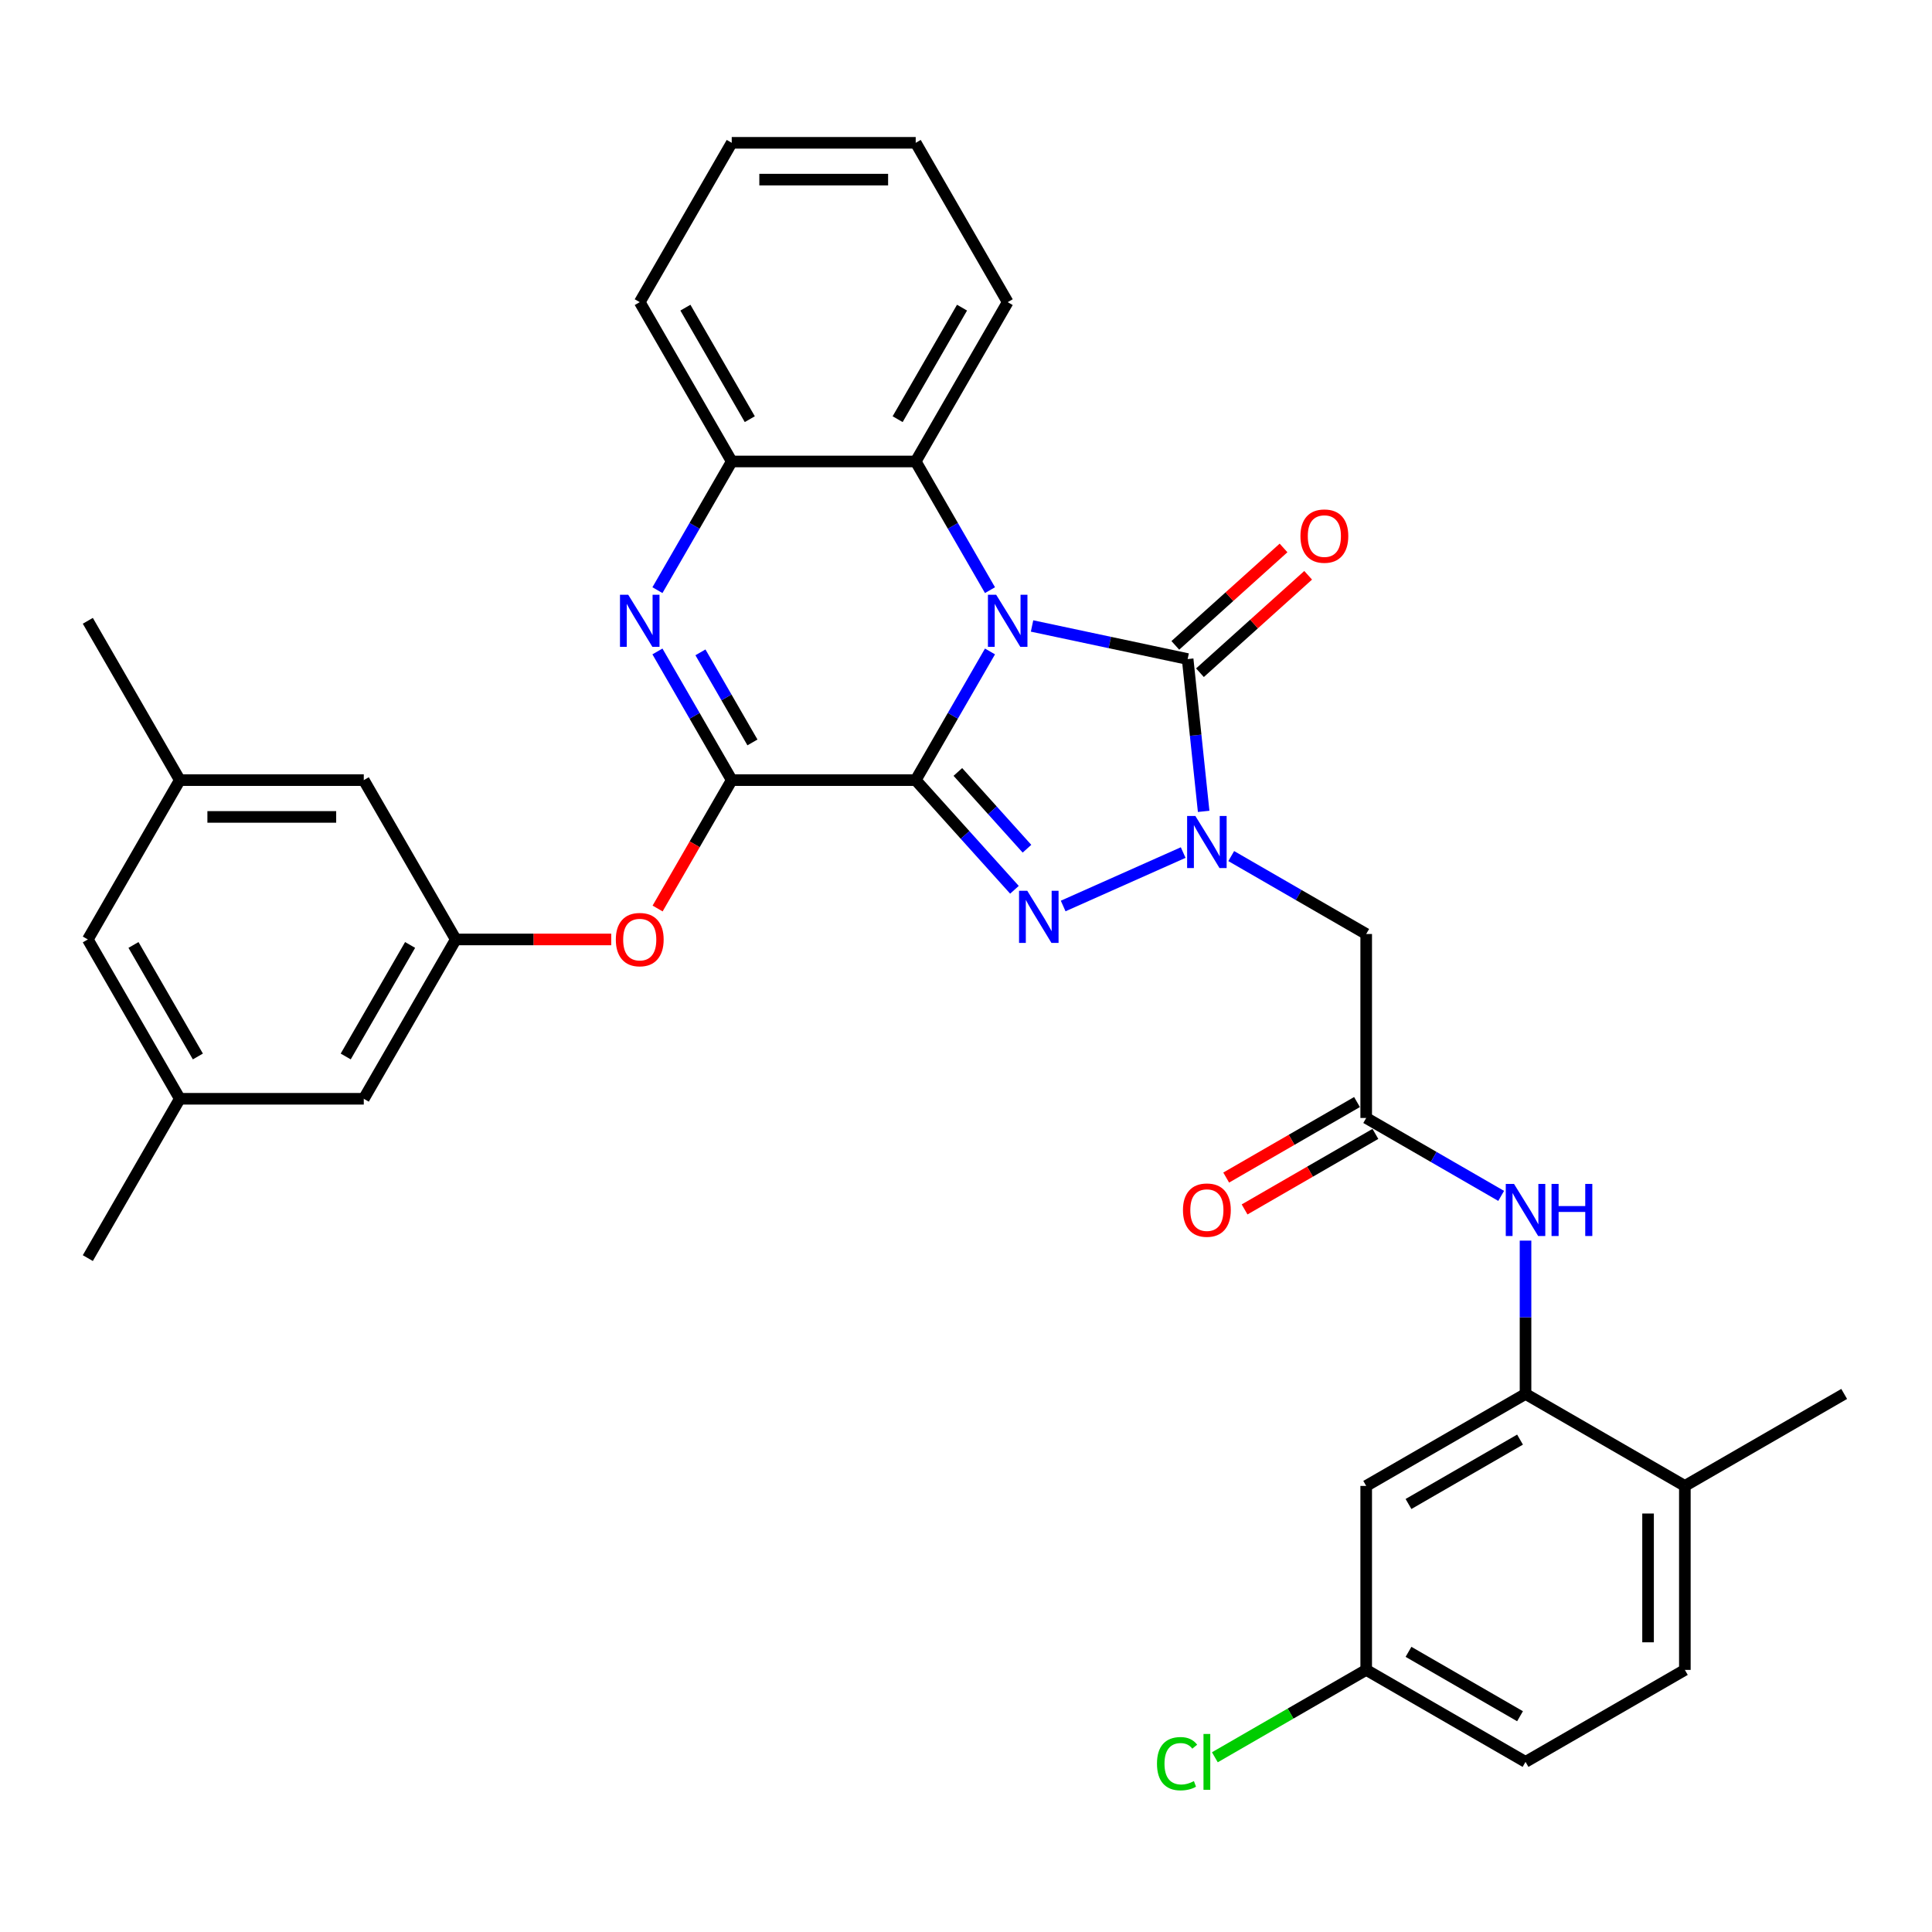 <?xml version='1.0' encoding='iso-8859-1'?>
<svg version='1.1' baseProfile='full'
              xmlns='http://www.w3.org/2000/svg'
                      xmlns:rdkit='http://www.rdkit.org/xml'
                      xmlns:xlink='http://www.w3.org/1999/xlink'
                  xml:space='preserve'
width='1000px' height='1000px' viewBox='0 0 1000 1000'>
<!-- END OF HEADER -->
<rect style='opacity:1.0;fill:#FFFFFF;stroke:none' width='1000' height='1000' x='0' y='0'> </rect>
<path class='bond-0' d='M 473.967,403.791 L 493.193,370.49' style='fill:none;fill-rule:evenodd;stroke:#000000;stroke-width:6px;stroke-linecap:butt;stroke-linejoin:miter;stroke-opacity:1' />
<path class='bond-0' d='M 493.193,370.49 L 512.42,337.189' style='fill:none;fill-rule:evenodd;stroke:#0000FF;stroke-width:6px;stroke-linecap:butt;stroke-linejoin:miter;stroke-opacity:1' />
<path class='bond-1' d='M 473.967,403.791 L 499.522,432.173' style='fill:none;fill-rule:evenodd;stroke:#000000;stroke-width:6px;stroke-linecap:butt;stroke-linejoin:miter;stroke-opacity:1' />
<path class='bond-1' d='M 499.522,432.173 L 525.077,460.555' style='fill:none;fill-rule:evenodd;stroke:#0000FF;stroke-width:6px;stroke-linecap:butt;stroke-linejoin:miter;stroke-opacity:1' />
<path class='bond-1' d='M 495.786,399.562 L 513.675,419.429' style='fill:none;fill-rule:evenodd;stroke:#000000;stroke-width:6px;stroke-linecap:butt;stroke-linejoin:miter;stroke-opacity:1' />
<path class='bond-1' d='M 513.675,419.429 L 531.563,439.297' style='fill:none;fill-rule:evenodd;stroke:#0000FF;stroke-width:6px;stroke-linecap:butt;stroke-linejoin:miter;stroke-opacity:1' />
<path class='bond-4' d='M 473.967,403.791 L 378.742,403.791' style='fill:none;fill-rule:evenodd;stroke:#000000;stroke-width:6px;stroke-linecap:butt;stroke-linejoin:miter;stroke-opacity:1' />
<path class='bond-3' d='M 534.187,324.004 L 574.455,332.563' style='fill:none;fill-rule:evenodd;stroke:#0000FF;stroke-width:6px;stroke-linecap:butt;stroke-linejoin:miter;stroke-opacity:1' />
<path class='bond-3' d='M 574.455,332.563 L 614.723,341.122' style='fill:none;fill-rule:evenodd;stroke:#000000;stroke-width:6px;stroke-linecap:butt;stroke-linejoin:miter;stroke-opacity:1' />
<path class='bond-6' d='M 512.42,305.46 L 493.193,272.158' style='fill:none;fill-rule:evenodd;stroke:#0000FF;stroke-width:6px;stroke-linecap:butt;stroke-linejoin:miter;stroke-opacity:1' />
<path class='bond-6' d='M 493.193,272.158 L 473.967,238.857' style='fill:none;fill-rule:evenodd;stroke:#000000;stroke-width:6px;stroke-linecap:butt;stroke-linejoin:miter;stroke-opacity:1' />
<path class='bond-2' d='M 550.292,468.944 L 612.414,441.285' style='fill:none;fill-rule:evenodd;stroke:#0000FF;stroke-width:6px;stroke-linecap:butt;stroke-linejoin:miter;stroke-opacity:1' />
<path class='bond-7' d='M 637.285,443.105 L 672.214,463.271' style='fill:none;fill-rule:evenodd;stroke:#0000FF;stroke-width:6px;stroke-linecap:butt;stroke-linejoin:miter;stroke-opacity:1' />
<path class='bond-7' d='M 672.214,463.271 L 707.144,483.438' style='fill:none;fill-rule:evenodd;stroke:#000000;stroke-width:6px;stroke-linecap:butt;stroke-linejoin:miter;stroke-opacity:1' />
<path class='bond-34' d='M 623.009,419.961 L 618.866,380.542' style='fill:none;fill-rule:evenodd;stroke:#0000FF;stroke-width:6px;stroke-linecap:butt;stroke-linejoin:miter;stroke-opacity:1' />
<path class='bond-34' d='M 618.866,380.542 L 614.723,341.122' style='fill:none;fill-rule:evenodd;stroke:#000000;stroke-width:6px;stroke-linecap:butt;stroke-linejoin:miter;stroke-opacity:1' />
<path class='bond-15' d='M 621.095,348.199 L 649.098,322.985' style='fill:none;fill-rule:evenodd;stroke:#000000;stroke-width:6px;stroke-linecap:butt;stroke-linejoin:miter;stroke-opacity:1' />
<path class='bond-15' d='M 649.098,322.985 L 677.101,297.771' style='fill:none;fill-rule:evenodd;stroke:#FF0000;stroke-width:6px;stroke-linecap:butt;stroke-linejoin:miter;stroke-opacity:1' />
<path class='bond-15' d='M 608.351,334.046 L 636.354,308.832' style='fill:none;fill-rule:evenodd;stroke:#000000;stroke-width:6px;stroke-linecap:butt;stroke-linejoin:miter;stroke-opacity:1' />
<path class='bond-15' d='M 636.354,308.832 L 664.357,283.618' style='fill:none;fill-rule:evenodd;stroke:#FF0000;stroke-width:6px;stroke-linecap:butt;stroke-linejoin:miter;stroke-opacity:1' />
<path class='bond-5' d='M 378.742,403.791 L 359.515,370.49' style='fill:none;fill-rule:evenodd;stroke:#000000;stroke-width:6px;stroke-linecap:butt;stroke-linejoin:miter;stroke-opacity:1' />
<path class='bond-5' d='M 359.515,370.49 L 340.289,337.189' style='fill:none;fill-rule:evenodd;stroke:#0000FF;stroke-width:6px;stroke-linecap:butt;stroke-linejoin:miter;stroke-opacity:1' />
<path class='bond-5' d='M 389.467,384.278 L 376.009,360.967' style='fill:none;fill-rule:evenodd;stroke:#000000;stroke-width:6px;stroke-linecap:butt;stroke-linejoin:miter;stroke-opacity:1' />
<path class='bond-5' d='M 376.009,360.967 L 362.55,337.656' style='fill:none;fill-rule:evenodd;stroke:#0000FF;stroke-width:6px;stroke-linecap:butt;stroke-linejoin:miter;stroke-opacity:1' />
<path class='bond-11' d='M 378.742,403.791 L 359.559,437.016' style='fill:none;fill-rule:evenodd;stroke:#000000;stroke-width:6px;stroke-linecap:butt;stroke-linejoin:miter;stroke-opacity:1' />
<path class='bond-11' d='M 359.559,437.016 L 340.377,470.242' style='fill:none;fill-rule:evenodd;stroke:#FF0000;stroke-width:6px;stroke-linecap:butt;stroke-linejoin:miter;stroke-opacity:1' />
<path class='bond-8' d='M 340.289,305.46 L 359.515,272.158' style='fill:none;fill-rule:evenodd;stroke:#0000FF;stroke-width:6px;stroke-linecap:butt;stroke-linejoin:miter;stroke-opacity:1' />
<path class='bond-8' d='M 359.515,272.158 L 378.742,238.857' style='fill:none;fill-rule:evenodd;stroke:#000000;stroke-width:6px;stroke-linecap:butt;stroke-linejoin:miter;stroke-opacity:1' />
<path class='bond-27' d='M 473.967,238.857 L 521.579,156.39' style='fill:none;fill-rule:evenodd;stroke:#000000;stroke-width:6px;stroke-linecap:butt;stroke-linejoin:miter;stroke-opacity:1' />
<path class='bond-27' d='M 464.615,216.964 L 497.944,159.237' style='fill:none;fill-rule:evenodd;stroke:#000000;stroke-width:6px;stroke-linecap:butt;stroke-linejoin:miter;stroke-opacity:1' />
<path class='bond-35' d='M 473.967,238.857 L 378.742,238.857' style='fill:none;fill-rule:evenodd;stroke:#000000;stroke-width:6px;stroke-linecap:butt;stroke-linejoin:miter;stroke-opacity:1' />
<path class='bond-9' d='M 707.144,483.438 L 707.144,578.663' style='fill:none;fill-rule:evenodd;stroke:#000000;stroke-width:6px;stroke-linecap:butt;stroke-linejoin:miter;stroke-opacity:1' />
<path class='bond-28' d='M 378.742,238.857 L 331.129,156.39' style='fill:none;fill-rule:evenodd;stroke:#000000;stroke-width:6px;stroke-linecap:butt;stroke-linejoin:miter;stroke-opacity:1' />
<path class='bond-28' d='M 388.093,216.964 L 354.765,159.237' style='fill:none;fill-rule:evenodd;stroke:#000000;stroke-width:6px;stroke-linecap:butt;stroke-linejoin:miter;stroke-opacity:1' />
<path class='bond-12' d='M 707.144,578.663 L 742.074,598.83' style='fill:none;fill-rule:evenodd;stroke:#000000;stroke-width:6px;stroke-linecap:butt;stroke-linejoin:miter;stroke-opacity:1' />
<path class='bond-12' d='M 742.074,598.83 L 777.003,618.996' style='fill:none;fill-rule:evenodd;stroke:#0000FF;stroke-width:6px;stroke-linecap:butt;stroke-linejoin:miter;stroke-opacity:1' />
<path class='bond-17' d='M 702.383,570.416 L 668.529,589.962' style='fill:none;fill-rule:evenodd;stroke:#000000;stroke-width:6px;stroke-linecap:butt;stroke-linejoin:miter;stroke-opacity:1' />
<path class='bond-17' d='M 668.529,589.962 L 634.675,609.507' style='fill:none;fill-rule:evenodd;stroke:#FF0000;stroke-width:6px;stroke-linecap:butt;stroke-linejoin:miter;stroke-opacity:1' />
<path class='bond-17' d='M 711.905,586.91 L 678.052,606.455' style='fill:none;fill-rule:evenodd;stroke:#000000;stroke-width:6px;stroke-linecap:butt;stroke-linejoin:miter;stroke-opacity:1' />
<path class='bond-17' d='M 678.052,606.455 L 644.198,626.001' style='fill:none;fill-rule:evenodd;stroke:#FF0000;stroke-width:6px;stroke-linecap:butt;stroke-linejoin:miter;stroke-opacity:1' />
<path class='bond-10' d='M 789.611,721.5 L 789.611,681.82' style='fill:none;fill-rule:evenodd;stroke:#000000;stroke-width:6px;stroke-linecap:butt;stroke-linejoin:miter;stroke-opacity:1' />
<path class='bond-10' d='M 789.611,681.82 L 789.611,642.14' style='fill:none;fill-rule:evenodd;stroke:#0000FF;stroke-width:6px;stroke-linecap:butt;stroke-linejoin:miter;stroke-opacity:1' />
<path class='bond-14' d='M 789.611,721.5 L 707.144,769.113' style='fill:none;fill-rule:evenodd;stroke:#000000;stroke-width:6px;stroke-linecap:butt;stroke-linejoin:miter;stroke-opacity:1' />
<path class='bond-14' d='M 786.764,745.136 L 729.036,778.464' style='fill:none;fill-rule:evenodd;stroke:#000000;stroke-width:6px;stroke-linecap:butt;stroke-linejoin:miter;stroke-opacity:1' />
<path class='bond-16' d='M 789.611,721.5 L 872.078,769.113' style='fill:none;fill-rule:evenodd;stroke:#000000;stroke-width:6px;stroke-linecap:butt;stroke-linejoin:miter;stroke-opacity:1' />
<path class='bond-13' d='M 316.369,486.258 L 276.137,486.258' style='fill:none;fill-rule:evenodd;stroke:#FF0000;stroke-width:6px;stroke-linecap:butt;stroke-linejoin:miter;stroke-opacity:1' />
<path class='bond-13' d='M 276.137,486.258 L 235.904,486.258' style='fill:none;fill-rule:evenodd;stroke:#000000;stroke-width:6px;stroke-linecap:butt;stroke-linejoin:miter;stroke-opacity:1' />
<path class='bond-20' d='M 235.904,486.258 L 188.292,568.726' style='fill:none;fill-rule:evenodd;stroke:#000000;stroke-width:6px;stroke-linecap:butt;stroke-linejoin:miter;stroke-opacity:1' />
<path class='bond-20' d='M 212.269,489.106 L 178.94,546.833' style='fill:none;fill-rule:evenodd;stroke:#000000;stroke-width:6px;stroke-linecap:butt;stroke-linejoin:miter;stroke-opacity:1' />
<path class='bond-21' d='M 235.904,486.258 L 188.292,403.791' style='fill:none;fill-rule:evenodd;stroke:#000000;stroke-width:6px;stroke-linecap:butt;stroke-linejoin:miter;stroke-opacity:1' />
<path class='bond-23' d='M 707.144,769.113 L 707.144,864.338' style='fill:none;fill-rule:evenodd;stroke:#000000;stroke-width:6px;stroke-linecap:butt;stroke-linejoin:miter;stroke-opacity:1' />
<path class='bond-22' d='M 872.078,769.113 L 872.078,864.338' style='fill:none;fill-rule:evenodd;stroke:#000000;stroke-width:6px;stroke-linecap:butt;stroke-linejoin:miter;stroke-opacity:1' />
<path class='bond-22' d='M 853.033,783.397 L 853.033,850.054' style='fill:none;fill-rule:evenodd;stroke:#000000;stroke-width:6px;stroke-linecap:butt;stroke-linejoin:miter;stroke-opacity:1' />
<path class='bond-29' d='M 872.078,769.113 L 954.545,721.5' style='fill:none;fill-rule:evenodd;stroke:#000000;stroke-width:6px;stroke-linecap:butt;stroke-linejoin:miter;stroke-opacity:1' />
<path class='bond-18' d='M 93.067,403.791 L 188.292,403.791' style='fill:none;fill-rule:evenodd;stroke:#000000;stroke-width:6px;stroke-linecap:butt;stroke-linejoin:miter;stroke-opacity:1' />
<path class='bond-18' d='M 107.351,422.836 L 174.008,422.836' style='fill:none;fill-rule:evenodd;stroke:#000000;stroke-width:6px;stroke-linecap:butt;stroke-linejoin:miter;stroke-opacity:1' />
<path class='bond-24' d='M 93.067,403.791 L 45.455,486.258' style='fill:none;fill-rule:evenodd;stroke:#000000;stroke-width:6px;stroke-linecap:butt;stroke-linejoin:miter;stroke-opacity:1' />
<path class='bond-31' d='M 93.067,403.791 L 45.455,321.324' style='fill:none;fill-rule:evenodd;stroke:#000000;stroke-width:6px;stroke-linecap:butt;stroke-linejoin:miter;stroke-opacity:1' />
<path class='bond-19' d='M 93.067,568.726 L 188.292,568.726' style='fill:none;fill-rule:evenodd;stroke:#000000;stroke-width:6px;stroke-linecap:butt;stroke-linejoin:miter;stroke-opacity:1' />
<path class='bond-30' d='M 93.067,568.726 L 45.455,651.193' style='fill:none;fill-rule:evenodd;stroke:#000000;stroke-width:6px;stroke-linecap:butt;stroke-linejoin:miter;stroke-opacity:1' />
<path class='bond-37' d='M 93.067,568.726 L 45.455,486.258' style='fill:none;fill-rule:evenodd;stroke:#000000;stroke-width:6px;stroke-linecap:butt;stroke-linejoin:miter;stroke-opacity:1' />
<path class='bond-37' d='M 102.419,546.833 L 69.09,489.106' style='fill:none;fill-rule:evenodd;stroke:#000000;stroke-width:6px;stroke-linecap:butt;stroke-linejoin:miter;stroke-opacity:1' />
<path class='bond-25' d='M 872.078,864.338 L 789.611,911.95' style='fill:none;fill-rule:evenodd;stroke:#000000;stroke-width:6px;stroke-linecap:butt;stroke-linejoin:miter;stroke-opacity:1' />
<path class='bond-26' d='M 707.144,864.338 L 667.977,886.951' style='fill:none;fill-rule:evenodd;stroke:#000000;stroke-width:6px;stroke-linecap:butt;stroke-linejoin:miter;stroke-opacity:1' />
<path class='bond-26' d='M 667.977,886.951 L 628.809,909.564' style='fill:none;fill-rule:evenodd;stroke:#00CC00;stroke-width:6px;stroke-linecap:butt;stroke-linejoin:miter;stroke-opacity:1' />
<path class='bond-38' d='M 707.144,864.338 L 789.611,911.95' style='fill:none;fill-rule:evenodd;stroke:#000000;stroke-width:6px;stroke-linecap:butt;stroke-linejoin:miter;stroke-opacity:1' />
<path class='bond-38' d='M 729.036,854.986 L 786.764,888.315' style='fill:none;fill-rule:evenodd;stroke:#000000;stroke-width:6px;stroke-linecap:butt;stroke-linejoin:miter;stroke-opacity:1' />
<path class='bond-32' d='M 521.579,156.39 L 473.967,73.922' style='fill:none;fill-rule:evenodd;stroke:#000000;stroke-width:6px;stroke-linecap:butt;stroke-linejoin:miter;stroke-opacity:1' />
<path class='bond-33' d='M 331.129,156.39 L 378.742,73.922' style='fill:none;fill-rule:evenodd;stroke:#000000;stroke-width:6px;stroke-linecap:butt;stroke-linejoin:miter;stroke-opacity:1' />
<path class='bond-36' d='M 473.967,73.922 L 378.742,73.922' style='fill:none;fill-rule:evenodd;stroke:#000000;stroke-width:6px;stroke-linecap:butt;stroke-linejoin:miter;stroke-opacity:1' />
<path class='bond-36' d='M 459.683,92.968 L 393.025,92.968' style='fill:none;fill-rule:evenodd;stroke:#000000;stroke-width:6px;stroke-linecap:butt;stroke-linejoin:miter;stroke-opacity:1' />
<path  class='atom-1' d='M 515.618 307.84
L 524.455 322.124
Q 525.331 323.533, 526.74 326.085
Q 528.15 328.637, 528.226 328.79
L 528.226 307.84
L 531.806 307.84
L 531.806 334.808
L 528.111 334.808
L 518.627 319.191
Q 517.522 317.363, 516.342 315.268
Q 515.199 313.173, 514.856 312.525
L 514.856 334.808
L 511.352 334.808
L 511.352 307.84
L 515.618 307.84
' fill='#0000FF'/>
<path  class='atom-2' d='M 531.723 461.073
L 540.56 475.357
Q 541.436 476.766, 542.846 479.318
Q 544.255 481.87, 544.331 482.023
L 544.331 461.073
L 547.912 461.073
L 547.912 488.041
L 544.217 488.041
L 534.732 472.424
Q 533.628 470.596, 532.447 468.501
Q 531.304 466.406, 530.962 465.758
L 530.962 488.041
L 527.457 488.041
L 527.457 461.073
L 531.723 461.073
' fill='#0000FF'/>
<path  class='atom-3' d='M 618.716 422.342
L 627.553 436.626
Q 628.429 438.035, 629.838 440.587
Q 631.247 443.139, 631.323 443.291
L 631.323 422.342
L 634.904 422.342
L 634.904 449.31
L 631.209 449.31
L 621.725 433.693
Q 620.62 431.864, 619.439 429.769
Q 618.297 427.674, 617.954 427.027
L 617.954 449.31
L 614.45 449.31
L 614.45 422.342
L 618.716 422.342
' fill='#0000FF'/>
<path  class='atom-6' d='M 325.168 307.84
L 334.005 322.124
Q 334.881 323.533, 336.29 326.085
Q 337.7 328.637, 337.776 328.79
L 337.776 307.84
L 341.356 307.84
L 341.356 334.808
L 337.662 334.808
L 328.177 319.191
Q 327.073 317.363, 325.892 315.268
Q 324.749 313.173, 324.406 312.525
L 324.406 334.808
L 320.902 334.808
L 320.902 307.84
L 325.168 307.84
' fill='#0000FF'/>
<path  class='atom-12' d='M 318.75 486.335
Q 318.75 479.859, 321.95 476.241
Q 325.149 472.622, 331.129 472.622
Q 337.109 472.622, 340.309 476.241
Q 343.508 479.859, 343.508 486.335
Q 343.508 492.886, 340.271 496.619
Q 337.033 500.314, 331.129 500.314
Q 325.187 500.314, 321.95 496.619
Q 318.75 492.924, 318.75 486.335
M 331.129 497.266
Q 335.243 497.266, 337.452 494.524
Q 339.699 491.743, 339.699 486.335
Q 339.699 481.04, 337.452 478.374
Q 335.243 475.669, 331.129 475.669
Q 327.016 475.669, 324.768 478.336
Q 322.559 481.002, 322.559 486.335
Q 322.559 491.781, 324.768 494.524
Q 327.016 497.266, 331.129 497.266
' fill='#FF0000'/>
<path  class='atom-13' d='M 783.65 612.792
L 792.487 627.075
Q 793.363 628.485, 794.772 631.037
Q 796.182 633.589, 796.258 633.741
L 796.258 612.792
L 799.838 612.792
L 799.838 639.759
L 796.144 639.759
L 786.659 624.142
Q 785.555 622.314, 784.374 620.219
Q 783.231 618.124, 782.888 617.477
L 782.888 639.759
L 779.384 639.759
L 779.384 612.792
L 783.65 612.792
' fill='#0000FF'/>
<path  class='atom-13' d='M 803.076 612.792
L 806.733 612.792
L 806.733 624.257
L 820.521 624.257
L 820.521 612.792
L 824.178 612.792
L 824.178 639.759
L 820.521 639.759
L 820.521 627.304
L 806.733 627.304
L 806.733 639.759
L 803.076 639.759
L 803.076 612.792
' fill='#0000FF'/>
<path  class='atom-16' d='M 673.11 277.481
Q 673.11 271.005, 676.309 267.387
Q 679.509 263.768, 685.489 263.768
Q 691.469 263.768, 694.669 267.387
Q 697.868 271.005, 697.868 277.481
Q 697.868 284.032, 694.631 287.765
Q 691.393 291.46, 685.489 291.46
Q 679.547 291.46, 676.309 287.765
Q 673.11 284.07, 673.11 277.481
M 685.489 288.413
Q 689.603 288.413, 691.812 285.67
Q 694.059 282.89, 694.059 277.481
Q 694.059 272.186, 691.812 269.52
Q 689.603 266.816, 685.489 266.816
Q 681.375 266.816, 679.128 269.482
Q 676.919 272.148, 676.919 277.481
Q 676.919 282.928, 679.128 285.67
Q 681.375 288.413, 685.489 288.413
' fill='#FF0000'/>
<path  class='atom-18' d='M 612.298 626.352
Q 612.298 619.876, 615.497 616.258
Q 618.697 612.639, 624.677 612.639
Q 630.657 612.639, 633.856 616.258
Q 637.056 619.876, 637.056 626.352
Q 637.056 632.903, 633.818 636.636
Q 630.581 640.331, 624.677 640.331
Q 618.735 640.331, 615.497 636.636
Q 612.298 632.941, 612.298 626.352
M 624.677 637.283
Q 628.79 637.283, 631 634.541
Q 633.247 631.76, 633.247 626.352
Q 633.247 621.057, 631 618.391
Q 628.79 615.686, 624.677 615.686
Q 620.563 615.686, 618.316 618.353
Q 616.106 621.019, 616.106 626.352
Q 616.106 631.799, 618.316 634.541
Q 620.563 637.283, 624.677 637.283
' fill='#FF0000'/>
<path  class='atom-27' d='M 598.852 912.883
Q 598.852 906.18, 601.975 902.675
Q 605.137 899.133, 611.117 899.133
Q 616.678 899.133, 619.649 903.056
L 617.135 905.113
Q 614.964 902.256, 611.117 902.256
Q 607.041 902.256, 604.87 904.999
Q 602.737 907.703, 602.737 912.883
Q 602.737 918.216, 604.946 920.958
Q 607.193 923.701, 611.536 923.701
Q 614.507 923.701, 617.973 921.911
L 619.039 924.767
Q 617.63 925.682, 615.497 926.215
Q 613.364 926.748, 611.002 926.748
Q 605.137 926.748, 601.975 923.168
Q 598.852 919.587, 598.852 912.883
' fill='#00CC00'/>
<path  class='atom-27' d='M 622.925 897.495
L 626.429 897.495
L 626.429 926.405
L 622.925 926.405
L 622.925 897.495
' fill='#00CC00'/>
</svg>
